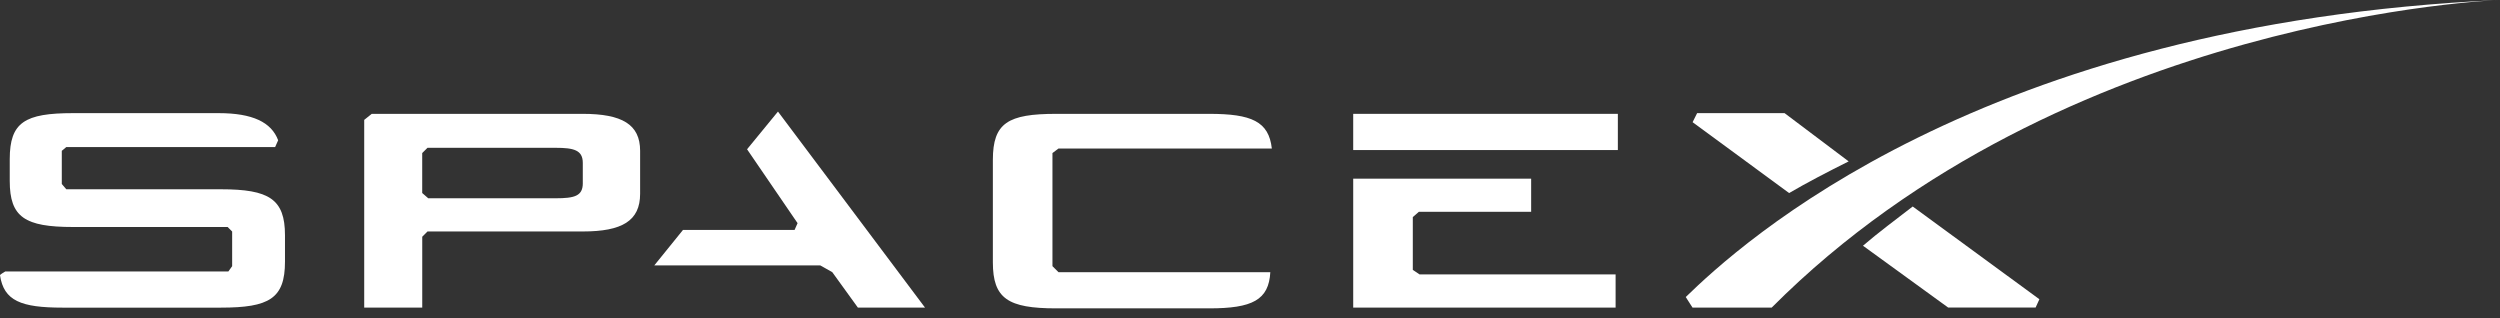 <?xml version="1.0" encoding="UTF-8"?> <svg xmlns="http://www.w3.org/2000/svg" width="165" height="21" viewBox="0 0 165 21" fill="none"><rect x="0" y="0" width="165" height="21" fill="#333333" stroke="none"/><path d="M38.467 7.514H24.535L24.038 7.912V20.302H27.868V15.625L28.216 15.277H38.465C41.054 15.277 42.248 14.58 42.248 12.789V9.953C42.248 8.211 41.054 7.514 38.465 7.514M38.465 12.092C38.465 12.938 37.918 13.086 36.674 13.086H28.264L27.866 12.739V10.102L28.214 9.755H36.672C37.866 9.755 38.464 9.905 38.464 10.749V12.094L38.465 12.092Z" fill="white"></path><path d="M49.306 9.852L52.64 14.729L52.442 15.176H45.077L43.185 17.515H54.134L54.929 17.962L56.62 20.301H61.05L51.346 7.363" fill="white"></path><path d="M93.245 17.812V14.329L93.642 13.981H101.056V11.792H89.312V20.3H106.63V18.111H93.692" fill="white"></path><path d="M106.778 7.514H89.312V9.903H106.778V7.514Z" fill="white"></path><path d="M69.859 9.803H83.941C83.742 8.011 82.597 7.514 79.811 7.514H69.709C66.524 7.514 65.529 8.111 65.529 10.55V17.316C65.529 19.705 66.524 20.352 69.709 20.352H79.811C82.647 20.352 83.742 19.805 83.841 17.963H69.859L69.462 17.566V10.102" fill="white"></path><path d="M14.578 12.492H4.376L4.078 12.144V9.955L4.376 9.705H18.159L18.358 9.258C17.911 8.064 16.667 7.467 14.428 7.467H4.823C1.638 7.467 0.643 8.064 0.643 10.502V11.946C0.643 14.335 1.638 14.982 4.823 14.982H15.025L15.322 15.28V17.568L15.073 17.916H0.348C0.348 17.916 0 18.116 0 18.165C0.25 19.857 1.394 20.304 4.13 20.304H14.579C17.765 20.304 18.809 19.707 18.809 17.269V15.527C18.809 13.139 17.765 12.492 14.579 12.492" fill="white"></path><path d="M117.782 7.467H112.01L111.712 8.064L118.081 12.741C119.275 12.044 120.62 11.347 122.012 10.652" fill="white"></path><path d="M122.956 16.218L128.578 20.298H134.35L134.599 19.75L126.239 13.629C125.145 14.476 124 15.321 122.956 16.218Z" fill="white"></path><path d="M116.931 20.301H111.706L111.259 19.604C114.792 16.171 130.616 1.542 164.999 0C164.999 0 136.188 0.995 116.931 20.301Z" fill="white"></path></svg> 